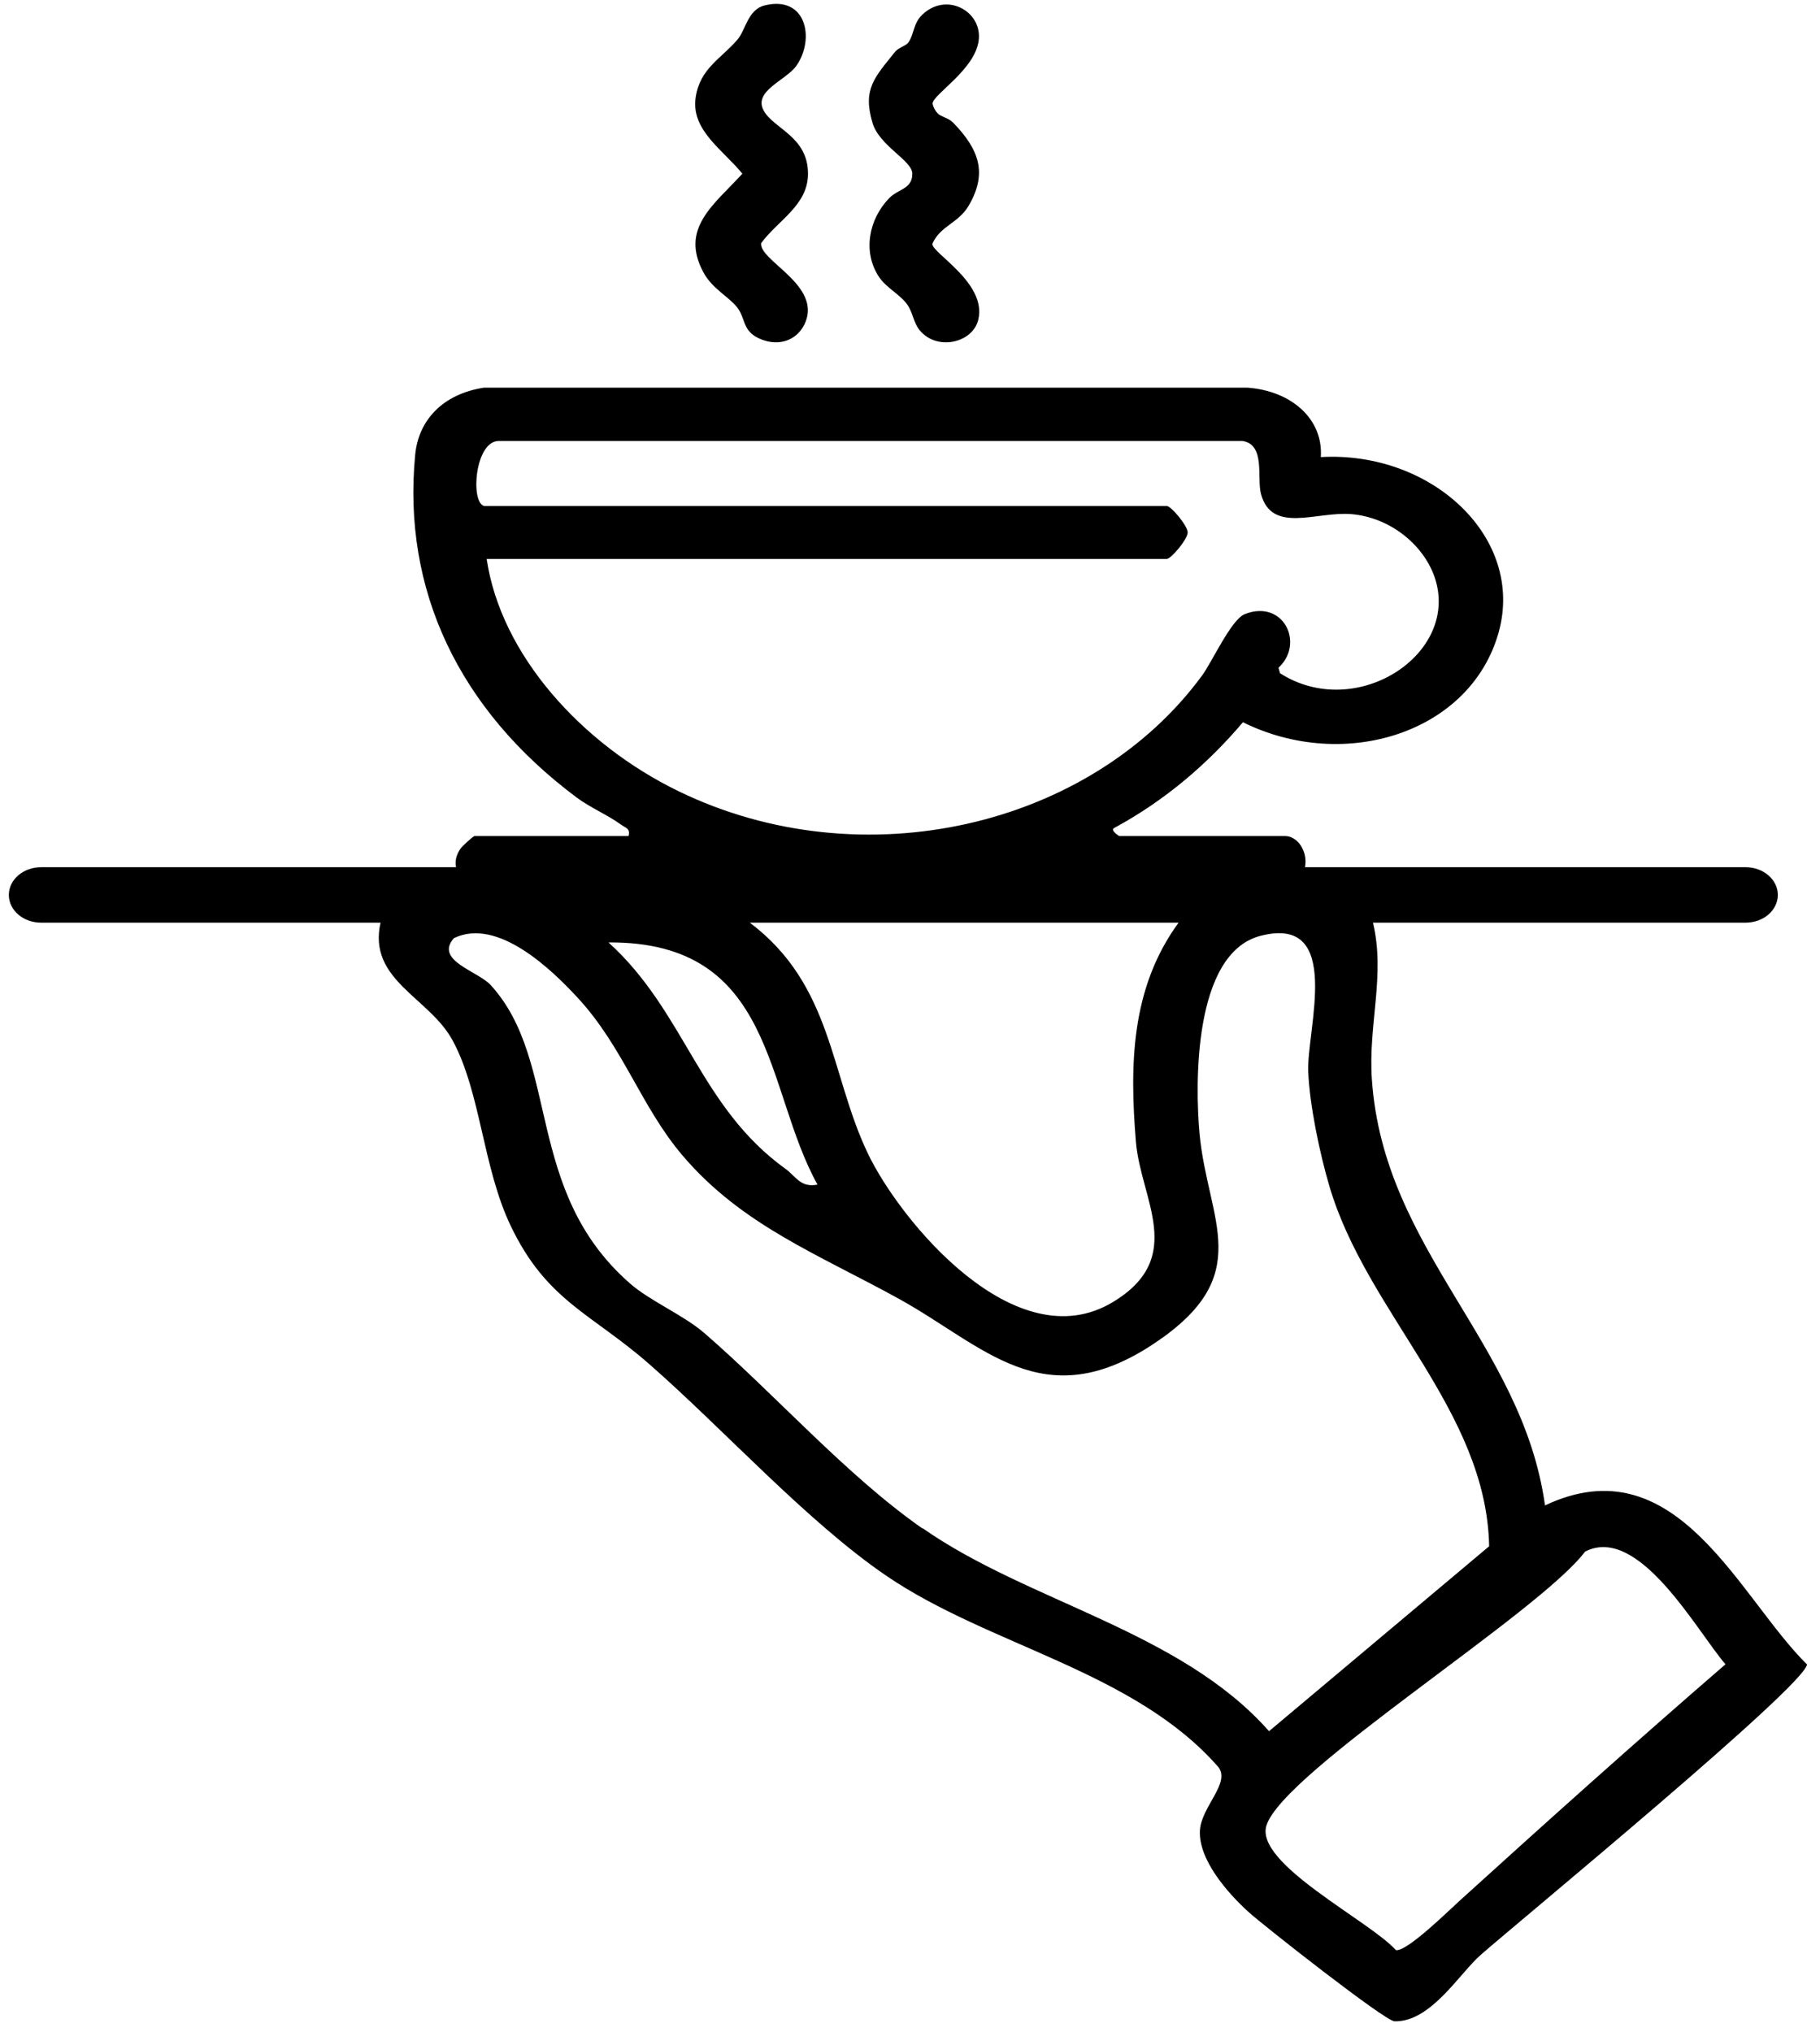 <svg width="86" height="96" viewBox="0 0 86 96" fill="none" xmlns="http://www.w3.org/2000/svg">
<path d="M73.003 71.113C71.934 63.456 65.376 59.087 64.825 51.001C64.644 48.409 65.471 46.099 64.877 43.596H82.482C83.326 43.596 84.007 43.011 84.007 42.285C84.007 41.56 83.326 40.975 82.482 40.975H1.944C1.099 40.975 0.418 41.56 0.418 42.285C0.418 43.011 1.099 43.596 1.944 43.596H17.981C17.369 46.329 20.299 47.114 21.402 49.187C22.72 51.645 22.815 55.17 24.134 57.925C25.84 61.486 27.951 62.057 30.7 64.471C34.19 67.529 38.128 71.89 41.868 74.445C46.746 77.777 53.596 78.94 57.578 83.501C58.147 84.257 56.759 85.375 56.699 86.493C56.63 87.855 57.974 89.418 59.017 90.358C59.715 90.988 65.445 95.497 65.894 95.505C67.608 95.549 68.961 93.246 69.969 92.365C71.96 90.625 85.283 79.658 85.386 78.644C82.163 75.474 79.225 68.18 72.994 71.135L73.003 71.113ZM55.691 43.596C53.424 46.699 53.381 50.342 53.674 53.941C53.898 56.673 56.078 59.406 52.597 61.516C47.995 64.308 42.54 57.703 41.006 54.496C39.214 50.742 39.343 46.543 35.431 43.596H55.691ZM38.637 55.97C37.827 56.133 37.611 55.585 37.129 55.237C33.027 52.282 32.389 47.824 28.753 44.529C36.663 44.477 36.112 51.445 38.628 55.97H38.637ZM43.583 72.216C39.972 69.691 36.637 65.892 33.277 62.982C32.312 62.145 30.691 61.457 29.769 60.642C24.745 56.251 26.495 50.164 23.186 46.543C22.574 45.877 20.523 45.388 21.445 44.329C23.513 43.322 26.081 45.833 27.262 47.106C29.442 49.439 30.286 52.297 32.268 54.615C35.069 57.895 38.663 59.265 42.463 61.361C46.487 63.575 49.262 66.966 54.493 63.508C59.405 60.265 57.069 57.71 56.681 53.563C56.475 51.305 56.363 45.048 59.56 44.218C63.507 43.196 61.731 48.676 61.818 50.631C61.878 52.193 62.36 54.504 62.817 56.044C64.575 62.027 70.245 66.64 70.366 73.06L59.965 81.798C55.785 77.059 48.581 75.697 43.6 72.209L43.583 72.216ZM68.961 89.818C68.453 90.277 66.48 92.224 65.962 92.143C64.713 90.751 59.267 88.055 59.844 86.249C60.671 83.679 72.727 76.207 74.899 73.312C77.441 72.009 80.172 77.059 81.534 78.636C77.277 82.317 73.106 86.056 68.961 89.818Z" fill="#194974" style="fill:#194974;fill:color(display-p3 0.098 0.286 0.455);fill-opacity:1;"/>
<path d="M27.236 37.673C27.865 38.147 28.735 38.517 29.33 38.954C29.562 39.124 29.795 39.139 29.7 39.502H22.419C22.367 39.502 21.85 39.969 21.764 40.094C21.117 41.02 21.884 41.953 23.091 42.005L60.827 41.901C62.248 41.353 61.697 39.502 60.714 39.502H52.881C52.881 39.502 52.433 39.221 52.657 39.117C55.053 37.821 57.069 36.088 58.732 34.126C63.541 36.503 69.487 34.622 70.814 29.883C72.064 25.396 67.651 21.301 62.412 21.597C62.533 19.79 61.016 18.472 58.956 18.317H22.867C20.936 18.613 19.773 19.842 19.618 21.493C19.006 27.862 21.669 33.511 27.236 37.673ZM55.122 23.907H22.875C22.221 23.737 22.436 20.864 23.556 20.834H58.707C59.81 21.005 59.379 22.575 59.586 23.345C60.103 25.24 62.214 24.152 63.86 24.292C65.721 24.455 67.272 25.766 67.789 27.269C69.03 30.89 64.092 34.119 60.482 31.808L60.413 31.549C61.662 30.401 60.645 28.299 58.819 29.017C58.181 29.268 57.285 31.253 56.811 31.905C51.554 39.08 40.748 41.605 32.062 37.384C27.486 35.163 23.668 30.942 22.996 26.41H55.13C55.337 26.41 56.121 25.477 56.121 25.159C56.121 24.84 55.337 23.907 55.13 23.907H55.122Z" fill="#194974" style="fill:#194974;fill:color(display-p3 0.098 0.286 0.455);fill-opacity:1;"/>
<path d="M43.109 8.216C43.109 8.935 42.437 8.927 42.015 9.364C41.041 10.371 40.765 11.904 41.523 13.067C41.885 13.615 42.54 13.911 42.876 14.399C43.144 14.777 43.161 15.258 43.471 15.621C44.298 16.599 45.979 16.192 46.229 15.096C46.634 13.355 44.014 11.948 44.057 11.519C44.428 10.667 45.289 10.549 45.772 9.72C46.677 8.179 46.263 7.061 45.039 5.795C44.833 5.58 44.462 5.514 44.316 5.366C44.186 5.232 44.109 5.077 44.066 4.906C44.048 4.47 46.142 3.27 46.254 1.833C46.358 0.501 44.703 -0.388 43.574 0.7C43.144 1.115 43.187 1.656 42.919 2.011C42.79 2.181 42.454 2.241 42.282 2.463C41.334 3.655 40.748 4.203 41.23 5.81C41.558 6.906 43.109 7.58 43.109 8.209V8.216Z" fill="#194974" style="fill:#194974;fill:color(display-p3 0.098 0.286 0.455);fill-opacity:1;"/>
<path d="M33.242 12.874C33.656 13.652 34.474 14.037 34.862 14.562C35.259 15.111 35.069 15.71 36.034 16.058C37.025 16.421 37.878 15.903 38.12 15.044C38.585 13.37 35.87 12.289 35.965 11.489C36.775 10.394 38.18 9.697 38.18 8.209C38.18 6.447 36.56 6.091 36.086 5.225C35.577 4.292 37.154 3.796 37.637 3.1C38.516 1.833 38.102 -0.232 36.129 0.256C35.336 0.456 35.233 1.419 34.854 1.863C34.069 2.781 33.078 3.226 32.872 4.603C32.639 6.165 34.199 7.106 35.078 8.209C33.708 9.697 32.13 10.793 33.233 12.859L33.242 12.874Z" fill="#194974" style="fill:#194974;fill:color(display-p3 0.098 0.286 0.455);fill-opacity:1;"/>
</svg>
